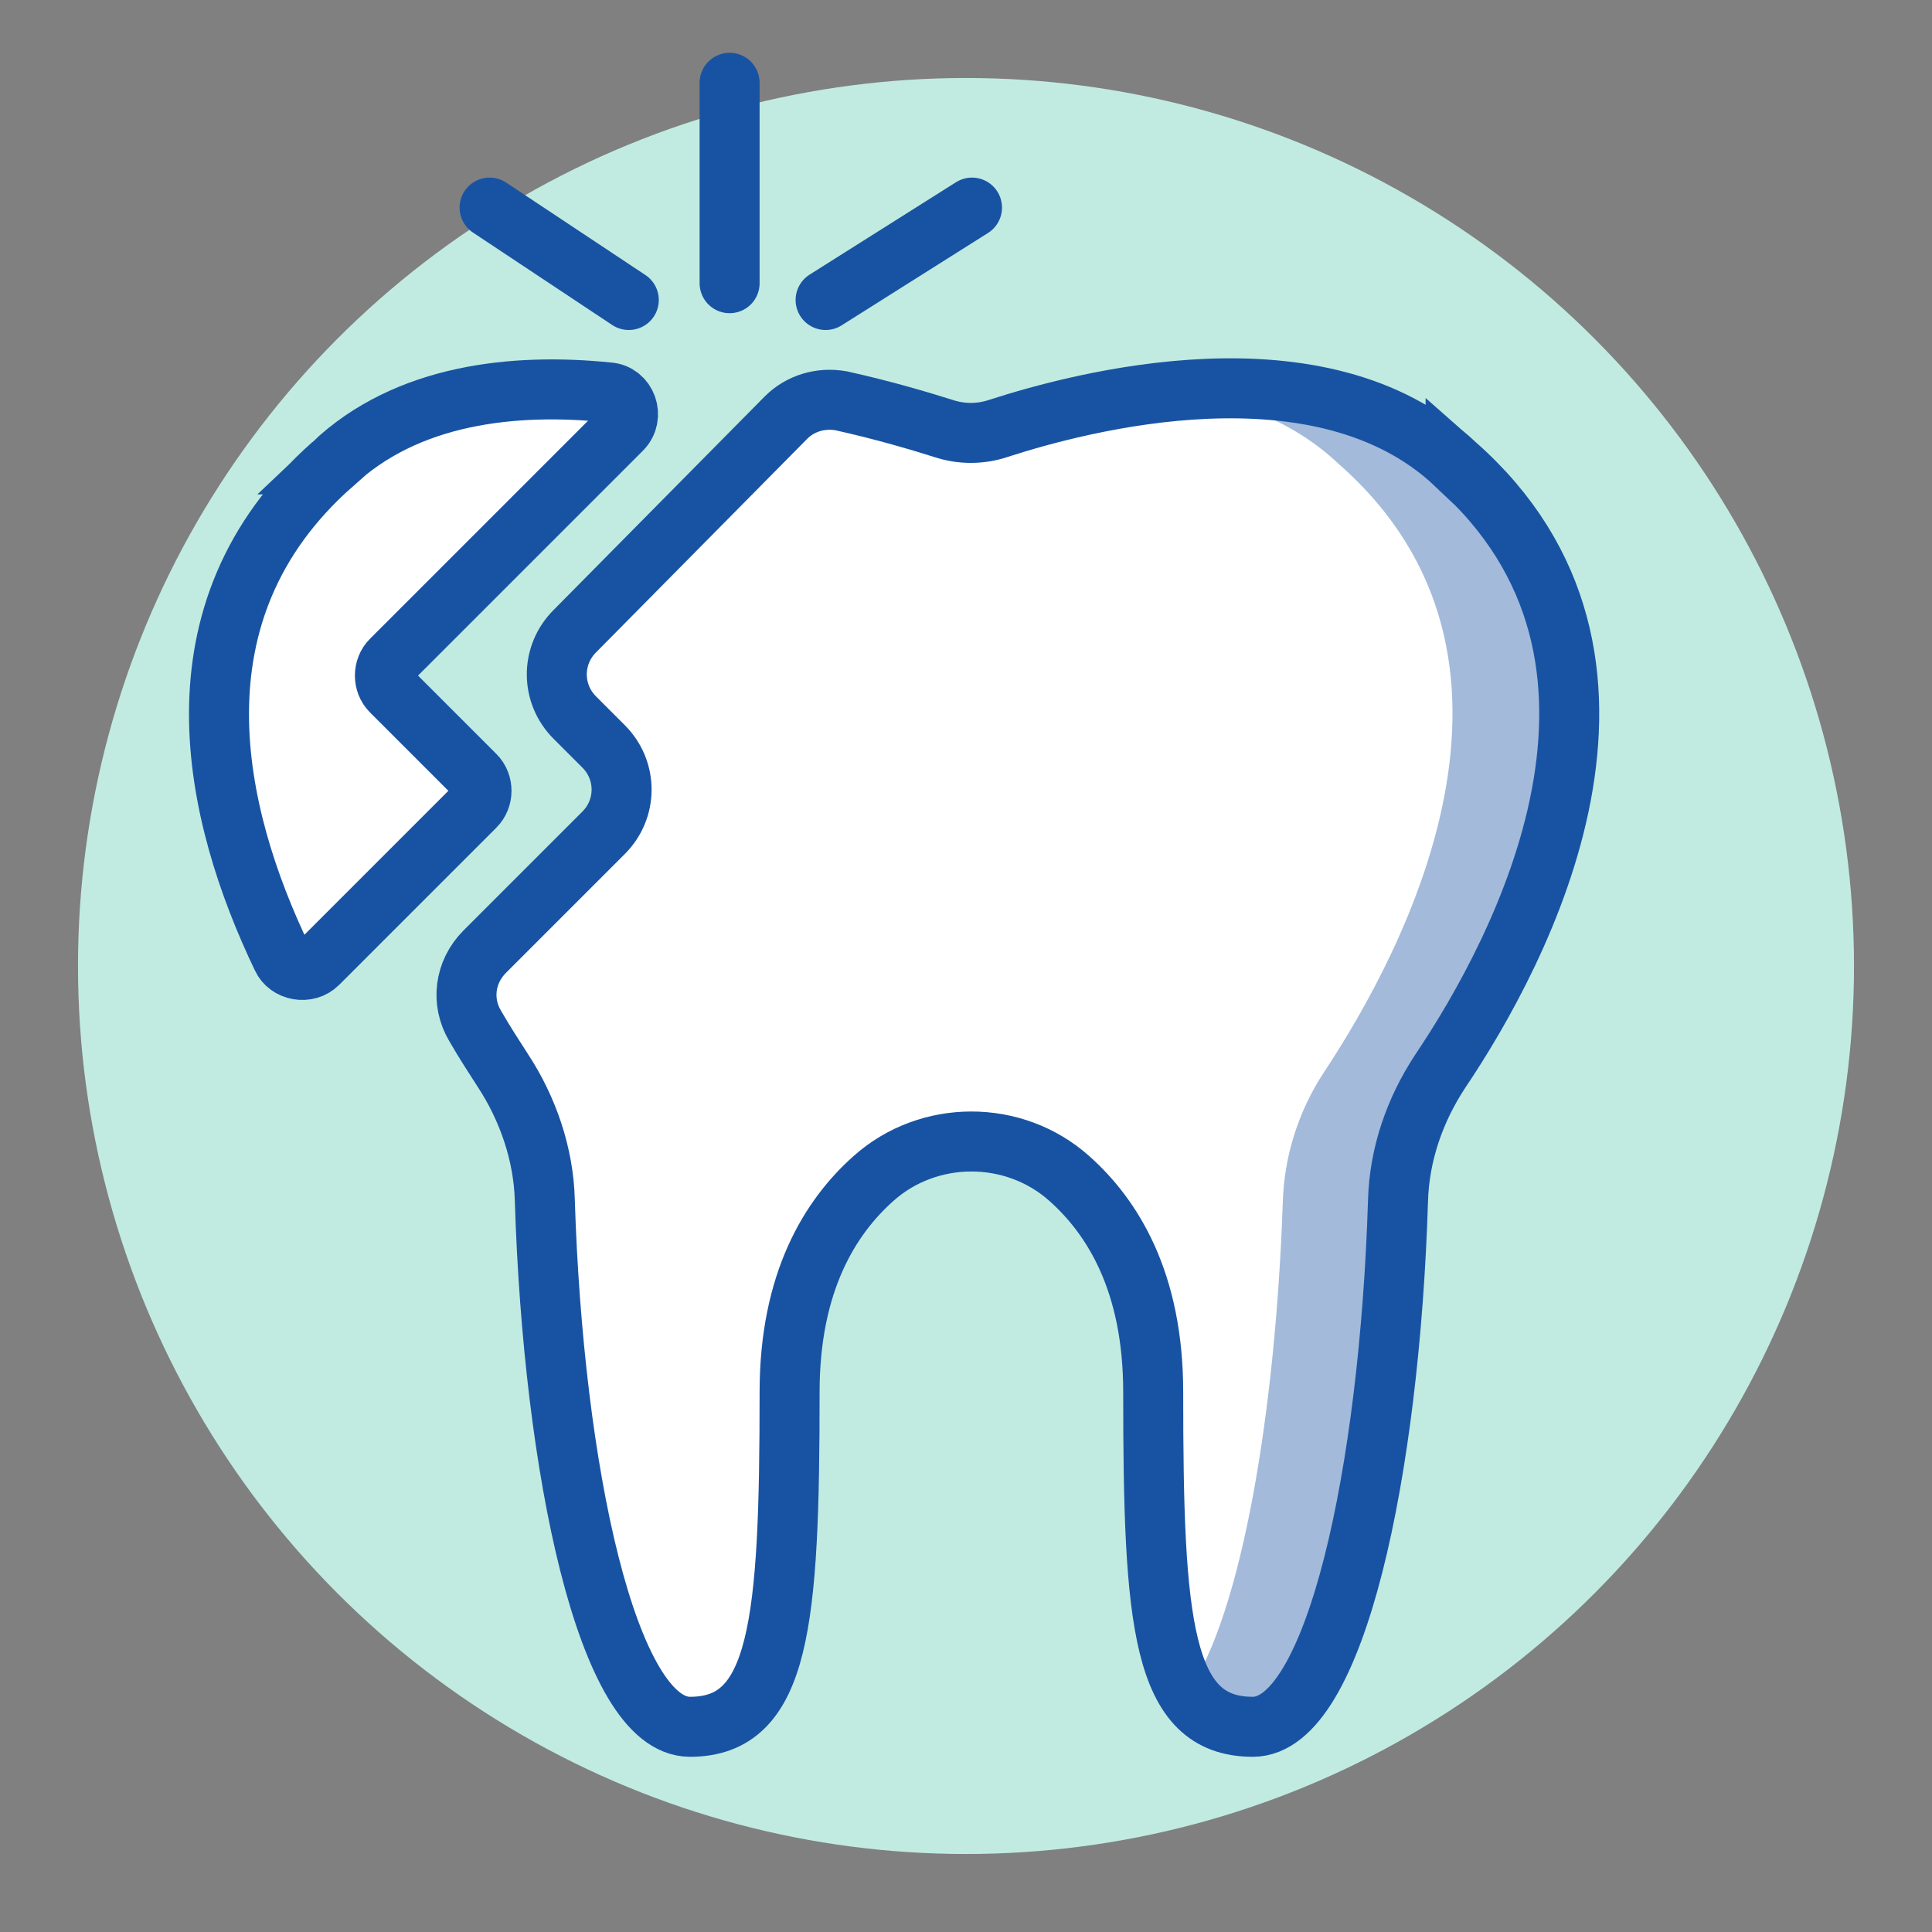 <svg xmlns="http://www.w3.org/2000/svg" viewBox="0 0 161 161"><rect x="0" y="0" width="161" height="161" fill="#808080" stroke="none"/><style>.st14{fill:none;stroke:#1853a3;stroke-width:5;stroke-linecap:round;stroke-miterlimit:10}</style><circle cx="80.5" cy="80.5" r="74" fill="#c1ebe1" id="Layer_1"/><g id="Art"><path d="M121.3 38.7c-11.2-10.6-31.3-5.2-38.1-3-1.5.5-3.1.5-4.6 0-2.4-.8-6.5-2-11.2-2.7L44.3 56.2l9.6 9.6-16.3 16.3c1.5 2.9 3.1 5.4 4.4 7.4 2.1 3.2 3.3 7 3.4 10.8.7 22.3 5.2 43.7 12.1 43.7 7.5 0 8.3-8.6 8.3-27.9 0-9.2 3.4-14.6 7-17.8 4.6-4.1 11.7-4.1 16.3 0 3.6 3.2 7 8.6 7 17.8 0 19.2.7 27.9 8.3 27.9 6.9 0 11.4-21.4 12.1-43.7.1-3.9 1.3-7.6 3.4-10.8 6.8-10.1 19.8-34.6 1.4-50.8z" fill="#fff"/><path d="M27.7 38.7C13.8 51 17.8 67.9 23.5 79.8c.5 1.1 2.1 1.4 3 .5l13.1-13.1c.7-.7.7-1.9 0-2.6l-7-7c-.7-.7-.7-1.9 0-2.6l19.2-19.2c1.1-1.1.4-3-1.1-3.1-7.8-.8-16.8.1-23 6z" fill="#fff" stroke="#1853a3" stroke-width="5" stroke-miterlimit="10"/><path d="M121.3 38.7c-6.4-6.1-15.7-6.9-23.8-6.1 5.2.6 10.2 2.4 14.1 6.1 18.4 16.2 5.4 40.6-1.3 50.7-2.1 3.2-3.3 7-3.4 10.8-.6 17.4-3.4 34.2-7.9 40.8 1.2 2 3 2.9 5.5 2.9 6.9 0 11.4-21.4 12.1-43.7.1-3.9 1.3-7.6 3.4-10.8 6.7-10 19.7-34.5 1.3-50.7z" fill="#a3bada"/><path d="M121.3 38.7c-11.2-10.6-31.3-5.2-38.1-3-1.5.5-3.1.5-4.6 0-1.9-.6-4.9-1.5-8.5-2.3-1.7-.3-3.4.2-4.6 1.4L47.9 52.6c-2 2-2 5.2 0 7.2l2.4 2.4c2 2 2 5.2 0 7.2l-9.9 9.9c-1.7 1.7-2 4.2-.8 6.2.8 1.4 1.6 2.6 2.3 3.7 2.1 3.2 3.4 7 3.5 10.8.7 22.4 5.2 43.9 12.1 43.9 7.5 0 8.3-8.6 8.3-27.9 0-9.2 3.4-14.6 7-17.8 4.6-4.1 11.7-4.1 16.3 0 3.6 3.2 7 8.6 7 17.8 0 19.2.7 27.9 8.3 27.9 6.9 0 11.4-21.4 12.1-43.8.1-3.9 1.4-7.6 3.5-10.8 6.8-10.1 19.7-34.4 1.3-50.6z" fill="none" stroke="#1853a3" stroke-width="5" stroke-miterlimit="10"/><path class="st14" d="M60.8 23.6V6.9M68.8 25L81 17.3M52.4 25l-11.6-7.7"/></g></svg>